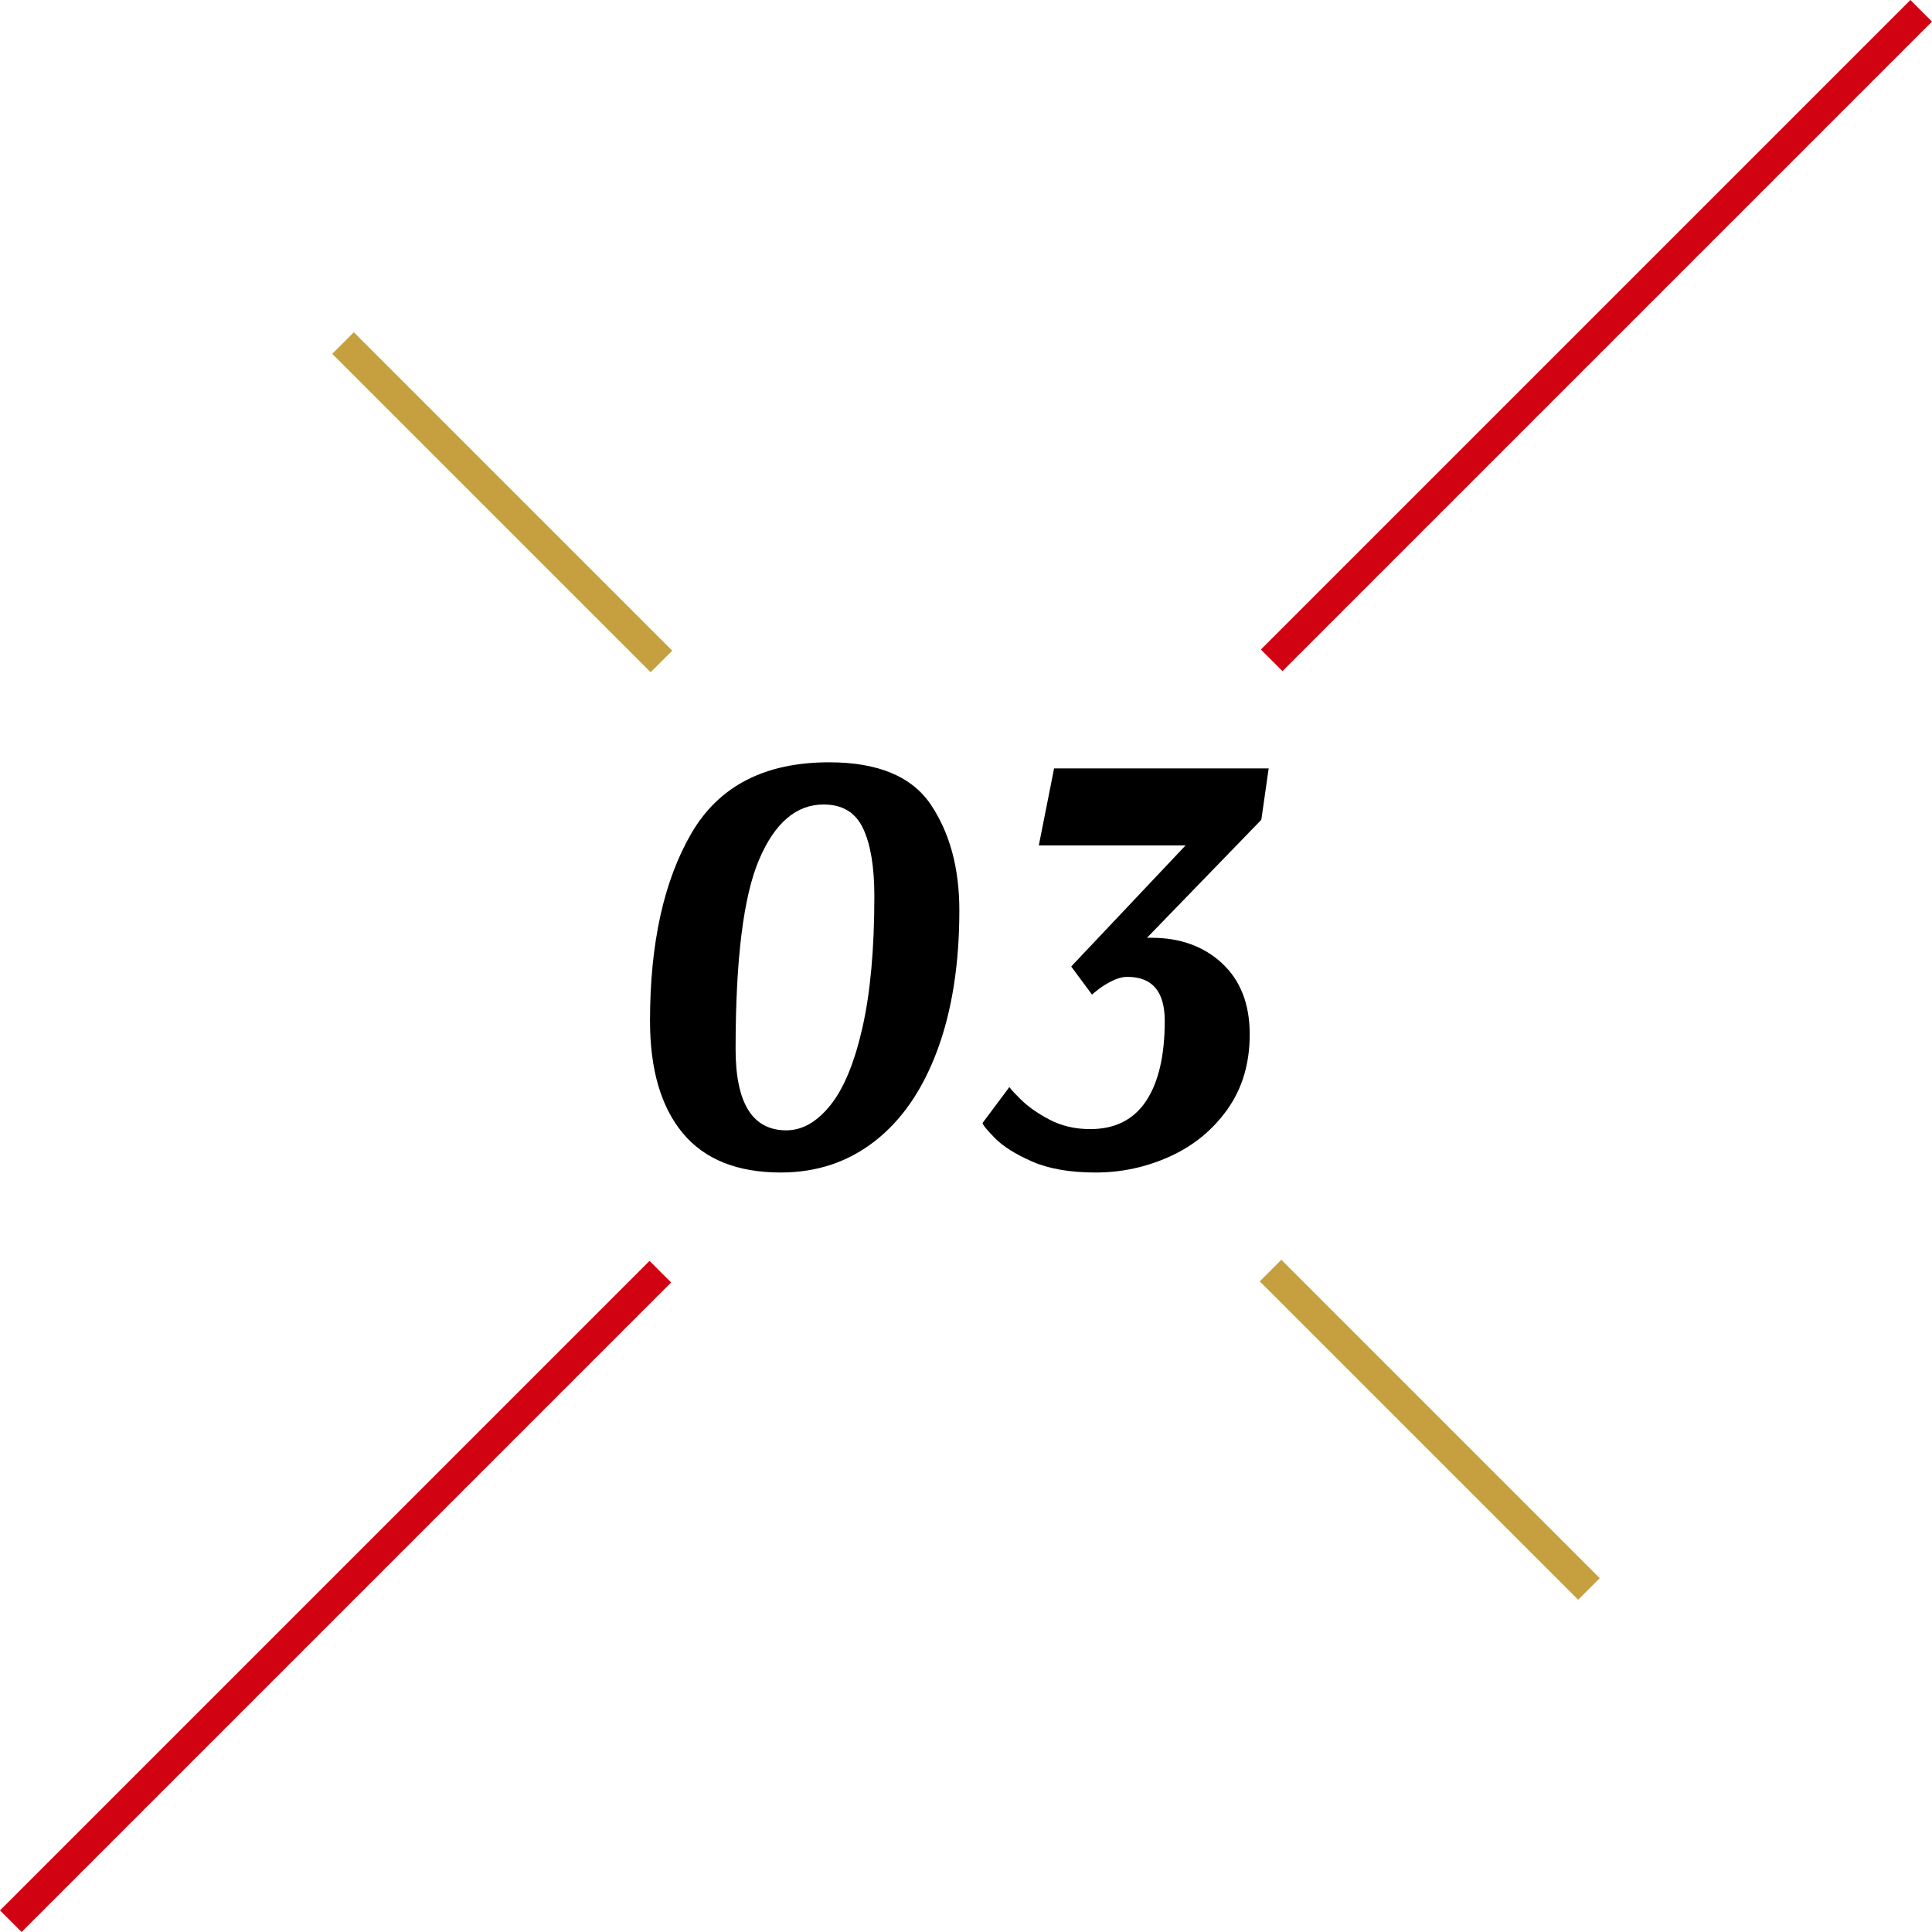 <?xml version="1.0" encoding="UTF-8"?><svg id="_レイヤー_2" xmlns="http://www.w3.org/2000/svg" width="189.621" height="189.621" viewBox="0 0 189.621 189.621"><g id="text"><line x1="188.561" y1="1.061" x2="124.811" y2="64.811" fill="none" stroke="#d10212" stroke-miterlimit="10" stroke-width="3"/><line x1="64.811" y1="124.811" x2="1.061" y2="188.561" fill="none" stroke="#d10212" stroke-miterlimit="10" stroke-width="3"/><line x1="155.952" y1="155.952" x2="124.702" y2="124.702" fill="none" stroke="#c6a03f" stroke-miterlimit="10" stroke-width="3"/><line x1="64.919" y1="64.919" x2="33.669" y2="33.669" fill="none" stroke="#c6a03f" stroke-miterlimit="10" stroke-width="3"/><path d="M91.367,78.988c1.859,2.781,2.79,6.231,2.79,10.35,0,5.28-.721,9.861-2.16,13.74-1.44,3.88-3.481,6.85-6.12,8.91-2.64,2.061-5.721,3.09-9.24,3.09-4.28,0-7.49-1.29-9.63-3.87-2.141-2.58-3.21-6.25-3.21-11.01,0-7.599,1.35-13.729,4.05-18.39,2.7-4.66,7.21-6.99,13.53-6.99,4.8,0,8.13,1.391,9.99,4.17ZM74.507,84.359c-1.54,3.6-2.31,9.801-2.31,18.6,0,5.32,1.659,7.98,4.979,7.98,1.56,0,3-.819,4.32-2.46,1.32-1.64,2.37-4.179,3.149-7.62.78-3.439,1.171-7.74,1.171-12.9,0-2.88-.371-5.1-1.11-6.66-.74-1.56-2.03-2.34-3.87-2.34-2.681,0-4.791,1.8-6.33,5.4Z" fill="#000" stroke-width="0"/><path d="M116.356,82.979h-14.4l1.5-7.56h21.061l-.721,5.04-11.22,11.58h.42c2.84,0,5.16.84,6.96,2.52,1.8,1.68,2.7,4,2.7,6.96,0,2.84-.72,5.28-2.16,7.32-1.44,2.04-3.32,3.591-5.64,4.65-2.32,1.06-4.761,1.59-7.32,1.59-2.519,0-4.601-.36-6.24-1.08-1.641-.72-2.86-1.49-3.66-2.31-.8-.819-1.199-1.31-1.199-1.47l2.64-3.54c0,.081.36.48,1.08,1.2.72.72,1.67,1.39,2.85,2.01,1.18.621,2.51.93,3.99.93,2.439,0,4.269-.919,5.49-2.76,1.22-1.839,1.83-4.46,1.83-7.86,0-2.88-1.221-4.32-3.66-4.32-.48,0-.981.13-1.5.39-.52.261-.96.531-1.32.81-.359.28-.58.46-.66.54l-2.04-2.76,11.221-11.88Z" fill="#000" stroke-width="0"/></g></svg>
